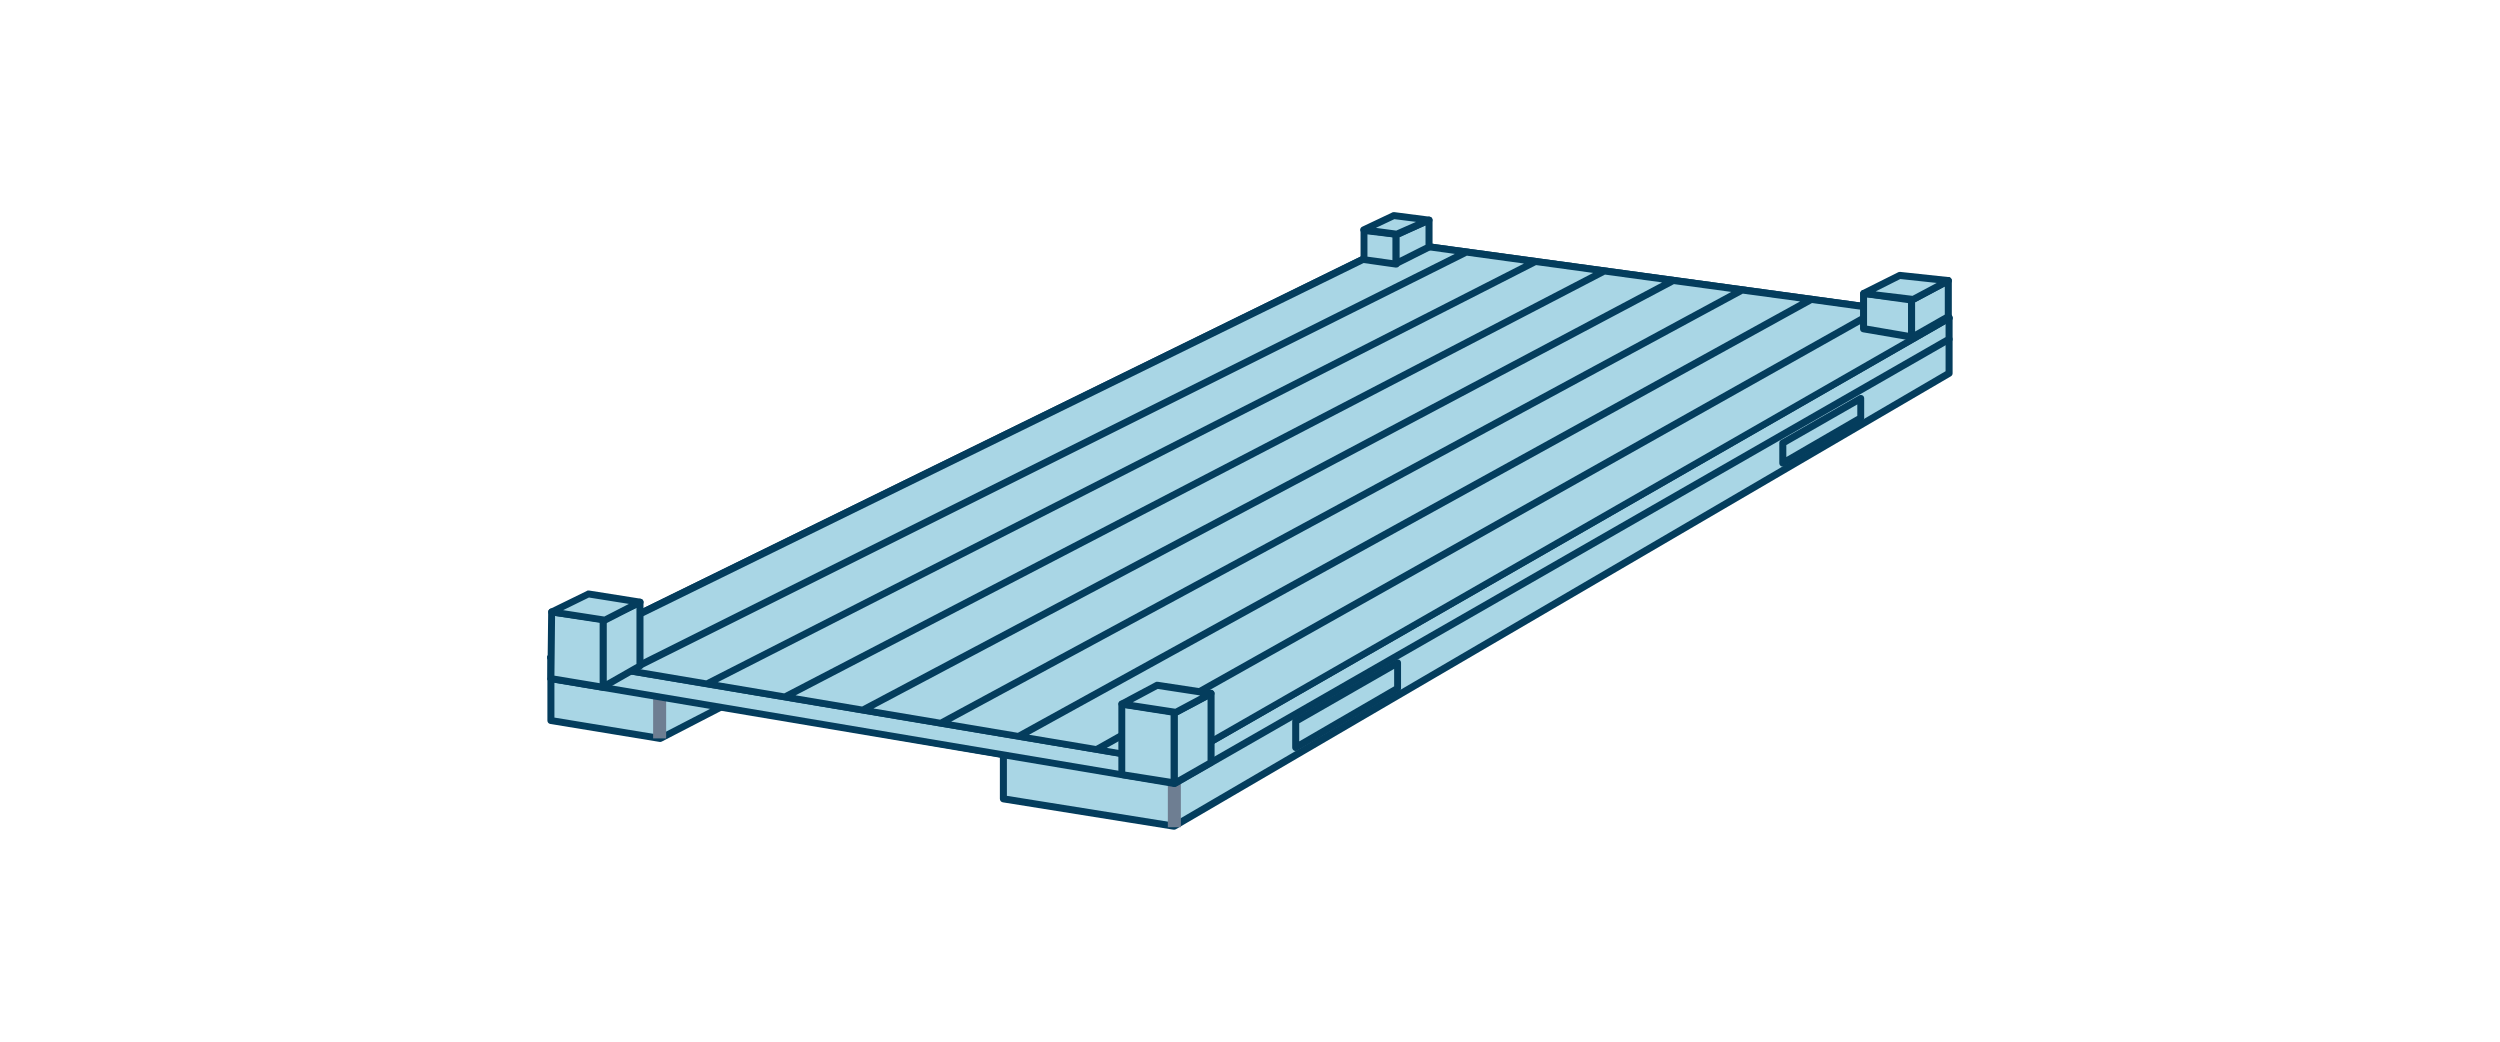<?xml version="1.0" encoding="UTF-8"?>
<svg id="Layer_1" data-name="Layer 1" xmlns="http://www.w3.org/2000/svg" viewBox="0 0 192 80">
  <defs>
    <style>
      .cls-1 {
        fill: #043d5d;
        fill-rule: evenodd;
      }

      .cls-2 {
        fill: #a9d6e5;
      }

      .cls-3 {
        fill: none;
        stroke: #6e7e92;
      }
    </style>
  </defs>
  <path class="cls-2" d="m149.69,28.66v-2.62l-42.3-5.81-65.09,31.94v3.17l8.4,1.38,4.78-2.47,21.57,3.71v3.4l13.1,2.1,59.53-34.79Z"/>
  <path class="cls-1" d="m107.28,19.99s.1-.03.15-.02l42.3,5.81c.13.02.23.13.23.27v2.62c0,.1-.05.18-.13.23l-59.53,34.79c-.05.03-.12.04-.18.03l-13.1-2.1c-.13-.02-.23-.13-.23-.27v-3.18l-21.26-3.65-4.7,2.43c-.05.03-.11.04-.17.03l-8.4-1.38c-.13-.02-.22-.13-.22-.26v-3.17c0-.1.06-.2.15-.24l65.09-31.94Zm.16.52l-64.86,31.83v2.77l8.09,1.33,4.7-2.43c.05-.03.11-.04.17-.03l21.57,3.71c.13.02.22.13.22.26v3.17l12.78,2.05,59.31-34.66v-2.23l-41.98-5.77Z"/>
  <path class="cls-3" d="m50.66,56.71v-3.09"/>
  <path class="cls-3" d="m90.19,63.53v-3.36"/>
  <path class="cls-2" d="m107.34,20.23l42.35,4.14v1.67l-59.49,34.13-47.9-8.06v-1.61l47.9-22.3,17.13-7.97Z"/>
  <path class="cls-1" d="m107.22,19.99s.09-.03.14-.02l42.36,4.14c.14.01.24.13.24.27v1.67c0,.1-.05.18-.13.23l-59.49,34.13c-.05.03-.12.04-.18.03l-47.9-8.06c-.13-.02-.22-.13-.22-.26v-1.61c0-.1.06-.2.16-.24l65.03-30.27Zm.16.52l-16.91,7.87v31.33l58.95-33.82v-1.27l-42.04-4.11Zm-17.45,39.35v-31.22l-47.36,22.05v1.21l47.36,7.97Z"/>
  <path class="cls-2" d="m107.34,18.62l42.35,5.81-59.49,34.13-47.9-8.06,65.03-31.88Z"/>
  <path class="cls-1" d="m107.22,18.38s.1-.03.15-.02l42.35,5.81c.11.02.21.1.23.21.02.11-.03.23-.13.28l-59.49,34.13c-.05.03-.12.04-.18.03l-47.9-8.06c-.12-.02-.2-.11-.22-.23-.02-.12.04-.23.15-.28l65.03-31.88Zm.16.52l-64.21,31.48,46.98,7.9,58.72-33.69-41.49-5.69Z"/>
  <path class="cls-2" d="m107.34,18.62l5.29.73,5.29.73,5.29.73,5.29.73,5.29.73,5.29.73,5.29.73,5.29.73-59.49,34.13-5.99-1.01-5.99-1.01-5.99-1.01-5.99-1.01-5.99-1.01-5.99-1.01-5.99-1.01-5.99-1.01,65.03-31.88Z"/>
  <path class="cls-1" d="m107.22,18.38s.1-.03.15-.02l42.35,5.81c.11.02.21.1.23.21.02.11-.03.23-.13.28l-59.49,34.13c-.05.03-.12.04-.18.03l-47.9-8.06c-.12-.02-.2-.11-.22-.23-.02-.12.04-.23.15-.28l65.03-31.88Zm.16.52l-64.21,31.48,5.08.85,63.48-31.73-4.35-.6Zm5.29.73l-63.52,31.76,5.09.86,62.8-32.01-4.36-.6Zm5.3.73l-62.84,32.03,5.1.86,62.12-32.29-4.37-.6Zm5.29.73l-62.16,32.31,5.11.86,61.44-32.57-4.38-.6Zm5.3.73l-61.48,32.59,5.12.86,60.76-32.85-4.4-.6Zm5.29.73l-60.8,32.87,5.12.86,60.08-33.13-4.41-.6Zm5.3.73l-60.12,33.15,5.13.86,59.4-33.41-4.41-.61Zm5.29.73l-59.44,33.43,5.14.87,58.72-33.69-4.43-.61Z"/>
  <path class="cls-2" d="m107.34,52.86l-7.83,4.55v-2.01l7.83-4.49v1.96Z"/>
  <path class="cls-1" d="m107.47,50.67c.08.05.13.14.13.23v1.96c0,.1-.05.18-.13.23l-7.83,4.55c-.08.05-.19.05-.27,0-.08-.05-.13-.14-.13-.23v-2.01c0-.1.05-.18.13-.23l7.83-4.49c.08-.05.18-.05.27,0Zm-7.69,4.88v1.39l7.29-4.23v-1.34l-7.29,4.18Z"/>
  <path class="cls-2" d="m142.9,30.59v1.5l-5.99,3.48v-1.54l5.99-3.43Z"/>
  <path class="cls-1" d="m143.04,30.36c.08.05.13.14.13.23v1.5c0,.1-.05.18-.13.23l-5.99,3.48c-.08.05-.19.05-.27,0-.08-.05-.13-.14-.13-.23v-1.54c0-.1.05-.19.13-.23l5.99-3.43c.08-.05.19-.05.27,0Zm-5.85,3.82v.92l5.45-3.16v-.88l-5.45,3.12Z"/>
  <path class="cls-2" d="m143.13,25.24v-2.7l3.68.52v2.82l-3.68-.63Z"/>
  <path class="cls-1" d="m142.95,22.33c.06-.05.14-.07.21-.06l3.68.52c.13.02.23.13.23.27v2.82c0,.08-.04.15-.1.21-.06.05-.14.07-.22.06l-3.68-.63c-.13-.02-.22-.13-.22-.26v-2.7c0-.08.03-.15.09-.2Zm.44.51v2.17l3.15.54v-2.27l-3.15-.44Z"/>
  <path class="cls-2" d="m104.75,19.94v-2.24l2.47.29v2.3l-2.47-.35Z"/>
  <path class="cls-1" d="m104.57,17.5c.06-.05.13-.07.21-.07l2.47.29c.14.02.24.13.24.27v2.3c0,.08-.03.15-.09.2-.06.05-.14.07-.21.06l-2.47-.35c-.13-.02-.23-.13-.23-.27v-2.24c0-.08.03-.15.09-.2Zm.45.5v1.71l1.94.27v-1.75l-1.94-.23Z"/>
  <path class="cls-2" d="m149.63,24.32v-2.76l-2.82,1.5v2.88l2.82-1.61Z"/>
  <path class="cls-1" d="m149.77,21.32c.08.05.13.14.13.23v2.76c0,.1-.05.19-.14.23l-2.82,1.61c-.08.05-.18.05-.27,0-.08-.05-.13-.14-.13-.23v-2.88c0-.1.06-.19.14-.24l2.82-1.5c.08-.04.18-.04.26,0Zm-2.69,1.89v2.25l2.28-1.3v-2.16l-2.28,1.21Z"/>
  <path class="cls-2" d="m109.75,18.97v-2.07l-2.53,1.15v2.19l2.53-1.27Z"/>
  <path class="cls-1" d="m109.9,16.67c.08.05.12.13.12.23v2.07c0,.1-.06.19-.15.24l-2.53,1.27c-.08.04-.18.04-.26-.01-.08-.05-.13-.14-.13-.23v-2.19c0-.11.06-.2.16-.24l2.53-1.15c.08-.04.18-.03.26.02Zm-2.41,1.55v1.58l1.99-1v-1.49l-1.99.91Z"/>
  <path class="cls-2" d="m149.63,21.55l-3.74-.4-2.76,1.38,3.8.46,2.7-1.44Z"/>
  <path class="cls-1" d="m145.77,20.91s.1-.03.15-.03l3.74.4c.12.01.21.1.24.22.02.12-.03.23-.14.29l-2.7,1.44s-.1.04-.16.03l-3.8-.46c-.12-.01-.21-.1-.23-.22-.02-.12.04-.23.15-.29l2.76-1.38Zm.17.52l-1.89.95,2.83.34,1.86-.99-2.79-.3Z"/>
  <path class="cls-2" d="m42.31,52.11l.06-5.12,3.97.57v5.22l-4.03-.67Z"/>
  <path class="cls-1" d="m42.19,46.79c.06-.05.14-.07.21-.06l3.97.57c.13.02.23.13.23.27v5.22c0,.08-.03.15-.09.2-.06.05-.14.07-.22.06l-4.03-.67c-.13-.02-.23-.14-.22-.27l.06-5.12c0-.08.04-.15.09-.2Zm.44.51l-.05,4.59,3.49.58v-4.67l-3.44-.5Z"/>
  <path class="cls-2" d="m49.16,51.13v-4.89l-2.82,1.32v5.18l2.82-1.61Z"/>
  <path class="cls-1" d="m49.3,46.02c.08.05.12.13.12.23v4.89c0,.1-.05.19-.14.23l-2.82,1.61c-.08.05-.19.05-.27,0-.08-.05-.13-.14-.13-.23v-5.18c0-.1.06-.2.15-.24l2.82-1.32c.08-.04.18-.03.26.02Zm-2.7,1.72v4.55l2.28-1.3v-4.31l-2.28,1.07Z"/>
  <path class="cls-2" d="m49.16,46.24l-3.97-.63-2.82,1.38,4.09.63,2.7-1.38Z"/>
  <path class="cls-1" d="m45.07,45.37s.11-.03.16-.02l3.97.63c.11.02.2.11.22.22.02.11-.04.23-.14.28l-2.7,1.38c-.05.03-.11.03-.16.03l-4.09-.63c-.12-.02-.21-.11-.22-.22-.02-.12.04-.23.15-.28l2.82-1.38Zm.16.52l-1.98.97,3.16.49,1.89-.97-3.07-.49Z"/>
  <path class="cls-2" d="m86.16,59.48v-5.41l4.03.63v5.41l-4.03-.63Z"/>
  <path class="cls-1" d="m85.98,53.87c.06-.05.14-.07.22-.06l4.03.63c.13.02.23.13.23.27v5.41c0,.08-.03.15-.09.2-.06.05-.14.07-.22.06l-4.03-.63c-.13-.02-.23-.13-.23-.27v-5.41c0-.08.03-.15.09-.2Zm.44.52v4.87l3.49.55v-4.87l-3.49-.55Z"/>
  <path class="cls-2" d="m93.01,58.56v-5.29l-2.82,1.5v5.41l2.82-1.61Z"/>
  <path class="cls-1" d="m93.15,53.03c.08.05.13.14.13.23v5.29c0,.1-.05.19-.14.23l-2.82,1.61c-.08.05-.19.05-.27,0-.08-.05-.13-.14-.13-.23v-5.41c0-.1.05-.19.14-.24l2.82-1.5c.08-.04.18-.04.26,0Zm-2.69,1.89v4.79l2.28-1.3v-4.69l-2.28,1.21Z"/>
  <path class="cls-2" d="m93.01,53.26l-4.14-.63-2.7,1.44,4.14.63,2.7-1.44Z"/>
  <path class="cls-1" d="m88.74,52.39c.05-.03.11-.04.17-.03l4.14.63c.11.02.2.11.22.22.02.11-.04.23-.14.28l-2.7,1.44c-.05.03-.11.04-.17.03l-4.14-.63c-.11-.02-.2-.11-.22-.22-.02-.11.04-.23.14-.28l2.7-1.44Zm.17.52l-1.91,1.02,3.26.5,1.91-1.02-3.26-.5Z"/>
  <path class="cls-2" d="m109.75,16.89l-2.7-.35-2.3,1.09,2.53.35,2.47-1.09Z"/>
  <path class="cls-1" d="m106.93,16.31s.1-.03.15-.02l2.7.35c.12.02.21.11.23.23.02.12-.05.24-.16.28l-2.48,1.09s-.09.03-.14.02l-2.53-.35c-.12-.02-.21-.11-.23-.22-.02-.12.04-.23.15-.28l2.3-1.09Zm.16.52l-1.42.67,1.56.21,1.52-.67-1.67-.21Z"/>
</svg>